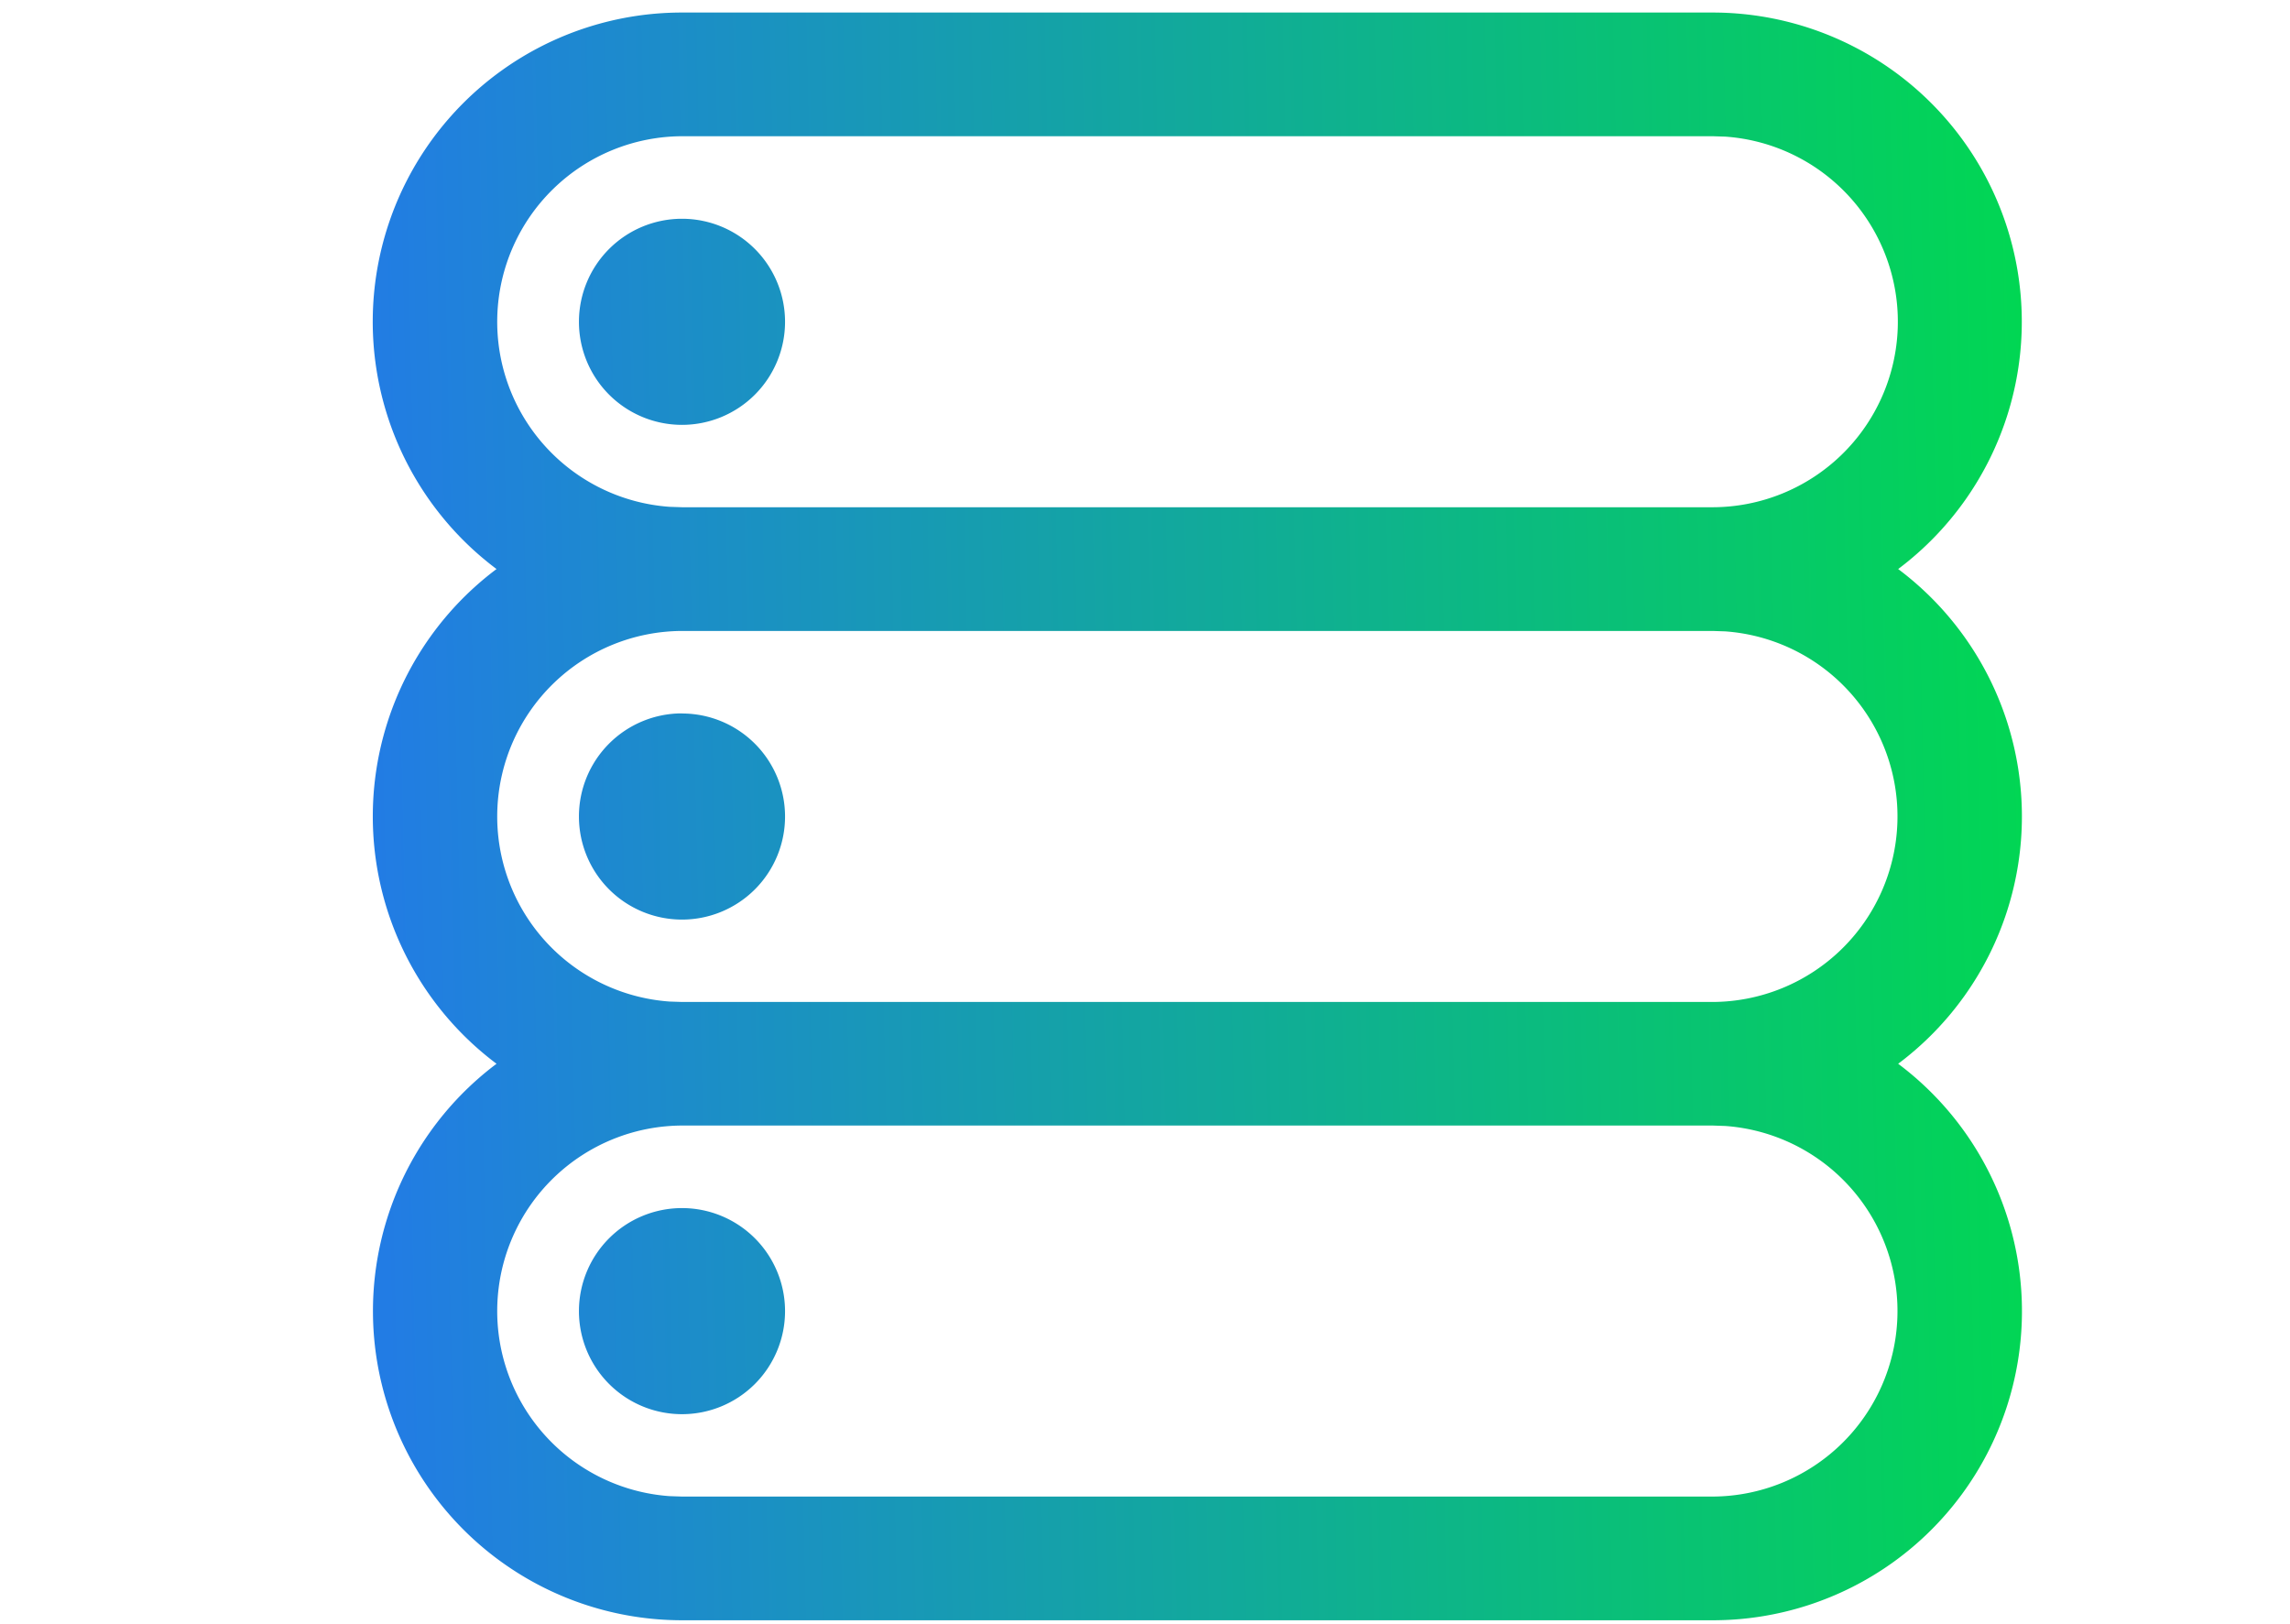 <svg xmlns="http://www.w3.org/2000/svg" xmlns:xlink="http://www.w3.org/1999/xlink" width="86" height="61" viewBox="0 0 86 61">
  <defs>
    <clipPath id="clip-path">
      <rect id="矩形_21467" data-name="矩形 21467" width="86" height="61" transform="translate(1009 1317)" fill="#fff"/>
    </clipPath>
    <linearGradient id="linear-gradient" y1="0.183" x2="1" y2="0.161" gradientUnits="objectBoundingBox">
      <stop offset="0" stop-color="#227ce4"/>
      <stop offset="1" stop-color="#01d752"/>
    </linearGradient>
  </defs>
  <g id="蒙版组_3181" data-name="蒙版组 3181" transform="translate(-1009 -1317)" clip-path="url(#clip-path)">
    <path id="路径_23080" data-name="路径 23080" d="M50.32,0a11.612,11.612,0,0,1,6.965,20.9,11.61,11.61,0,0,1,0,18.58,11.609,11.609,0,0,1-6.965,20.9H11.612a11.613,11.613,0,0,1-6.965-20.9,11.61,11.61,0,0,1,0-18.58A11.609,11.609,0,0,1,11.612,0Zm0,41.8H11.612a6.968,6.968,0,0,0-.471,13.918l.471.016H50.32a6.968,6.968,0,0,0,.471-13.918ZM11.612,44.9a3.87,3.87,0,1,1-3.87,3.87,3.87,3.87,0,0,1,3.87-3.87M50.32,23.225H11.612a6.968,6.968,0,0,0-.471,13.918l.471.016H50.32a6.968,6.968,0,0,0,.471-13.918Zm-38.708,3.1a3.87,3.87,0,1,1-3.87,3.87A3.87,3.87,0,0,1,11.612,26.321ZM50.32,4.645H11.612a6.968,6.968,0,0,0-.471,13.918l.471.016H50.32A6.968,6.968,0,0,0,50.791,4.66Zm-38.708,3.1a3.87,3.87,0,1,1-3.87,3.87,3.87,3.87,0,0,1,3.87-3.87" transform="translate(1023 1317.471)" fill="url(#linear-gradient)"/>
  </g>
</svg>
